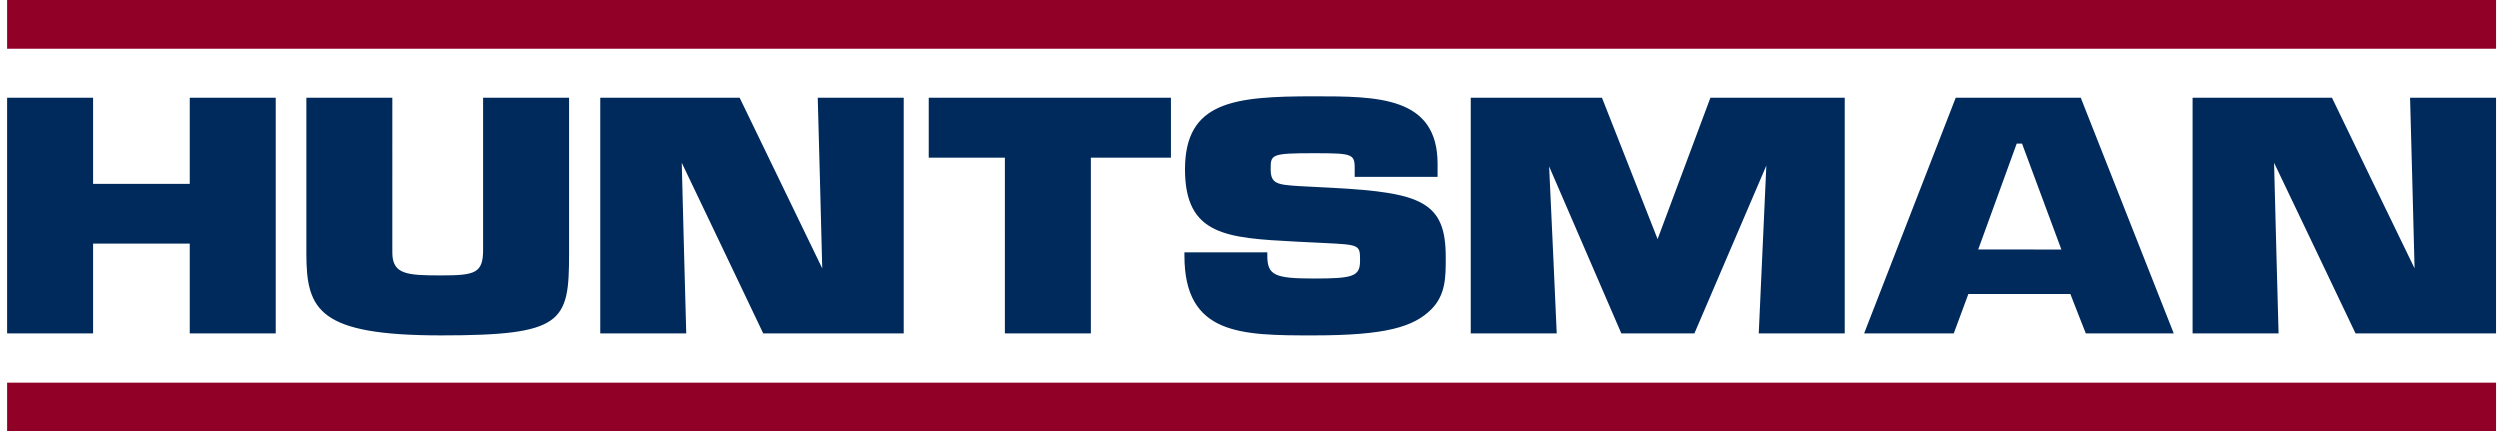 <?xml version="1.0" encoding="UTF-8"?>
<svg xmlns="http://www.w3.org/2000/svg" fill="none" viewBox="0 0 226 39">
  <g clip-path="url(#1GnLEeNyDYOqa)">
    <path d="M17.153 8.834v7.79H8.415v-7.79H.643V30.14h7.772v-8.12h8.738v8.12h7.773V8.834m18.746 0V22.58c0 2.113-.711 2.317-3.785 2.317-3.074 0-4.42-.077-4.42-2.062V8.833h-7.772v14.104c0 5.116 1.143 7.382 12.192 7.382 11.05 0 11.557-1.196 11.557-7.382V8.833m22.48.001s.381 14 .406 15.426c-.584-1.196-7.467-15.427-7.467-15.427h-12.6v21.308h7.773s-.38-13.976-.406-15.427c.584 1.197 7.366 15.427 7.366 15.427h12.7V8.834m2.261 0v5.422h6.884V30.14h7.773V14.256h7.239V8.834m1.27 6.466c0 6.007 3.785 6.21 10.033 6.542l2.566.127c3.225.153 3.226.178 3.226 1.604 0 1.425-.636 1.604-4.166 1.604-3.531 0-4.217-.28-4.217-2.062v-.306h-7.493v.306c0 7.204 5.156 7.204 11.684 7.204s9.043-.764 10.643-2.367c1.296-1.299 1.296-2.954 1.296-4.557v-.153c0-4.99-2.185-5.83-10.211-6.262l-2.972-.153c-2.058-.128-2.642-.204-2.642-1.528 0-1.323 0-1.45 3.886-1.45 3.887 0 3.709.076 3.709 1.832v.306h7.493v-1.171c0-6.11-5.436-6.11-11.176-6.11-7.239 0-11.659.458-11.659 6.619m47.499-6.491s-4.496 12.015-4.775 12.779c-.305-.764-5.029-12.78-5.029-12.78h-11.863v21.308h7.773s-.584-13.187-.686-15.096l6.528 15.096h6.604s5.817-13.594 6.503-15.172c-.076 1.782-.686 15.172-.686 15.172h7.773V8.834m21.336 0h-11.303l-8.281 21.307h8.103s1.194-3.208 1.321-3.564h9.221c.127.356 1.397 3.564 1.397 3.564h7.95L188.1 8.834zm-9.271 13.72l3.48-9.571h.483l3.556 9.572M217.87 8.834s.381 14 .407 15.426c-.585-1.17-7.468-15.427-7.468-15.427H198.21v21.308h7.773s-.381-13.976-.407-15.427c.584 1.197 7.366 15.427 7.366 15.427h12.701V8.834" fill="#002A5C"></path>
    <path d="M.643 4.404h225V0h-225v4.404zM.643 39h225v-4.404h-225V39z" fill="#910027"></path>
  </g>
  <defs>
    <clipPath id="1GnLEeNyDYOqa">
      <path fill="#fff" transform="translate(.643)" d="M0 0h225v39H0z"></path>
    </clipPath>
  </defs>
</svg>
